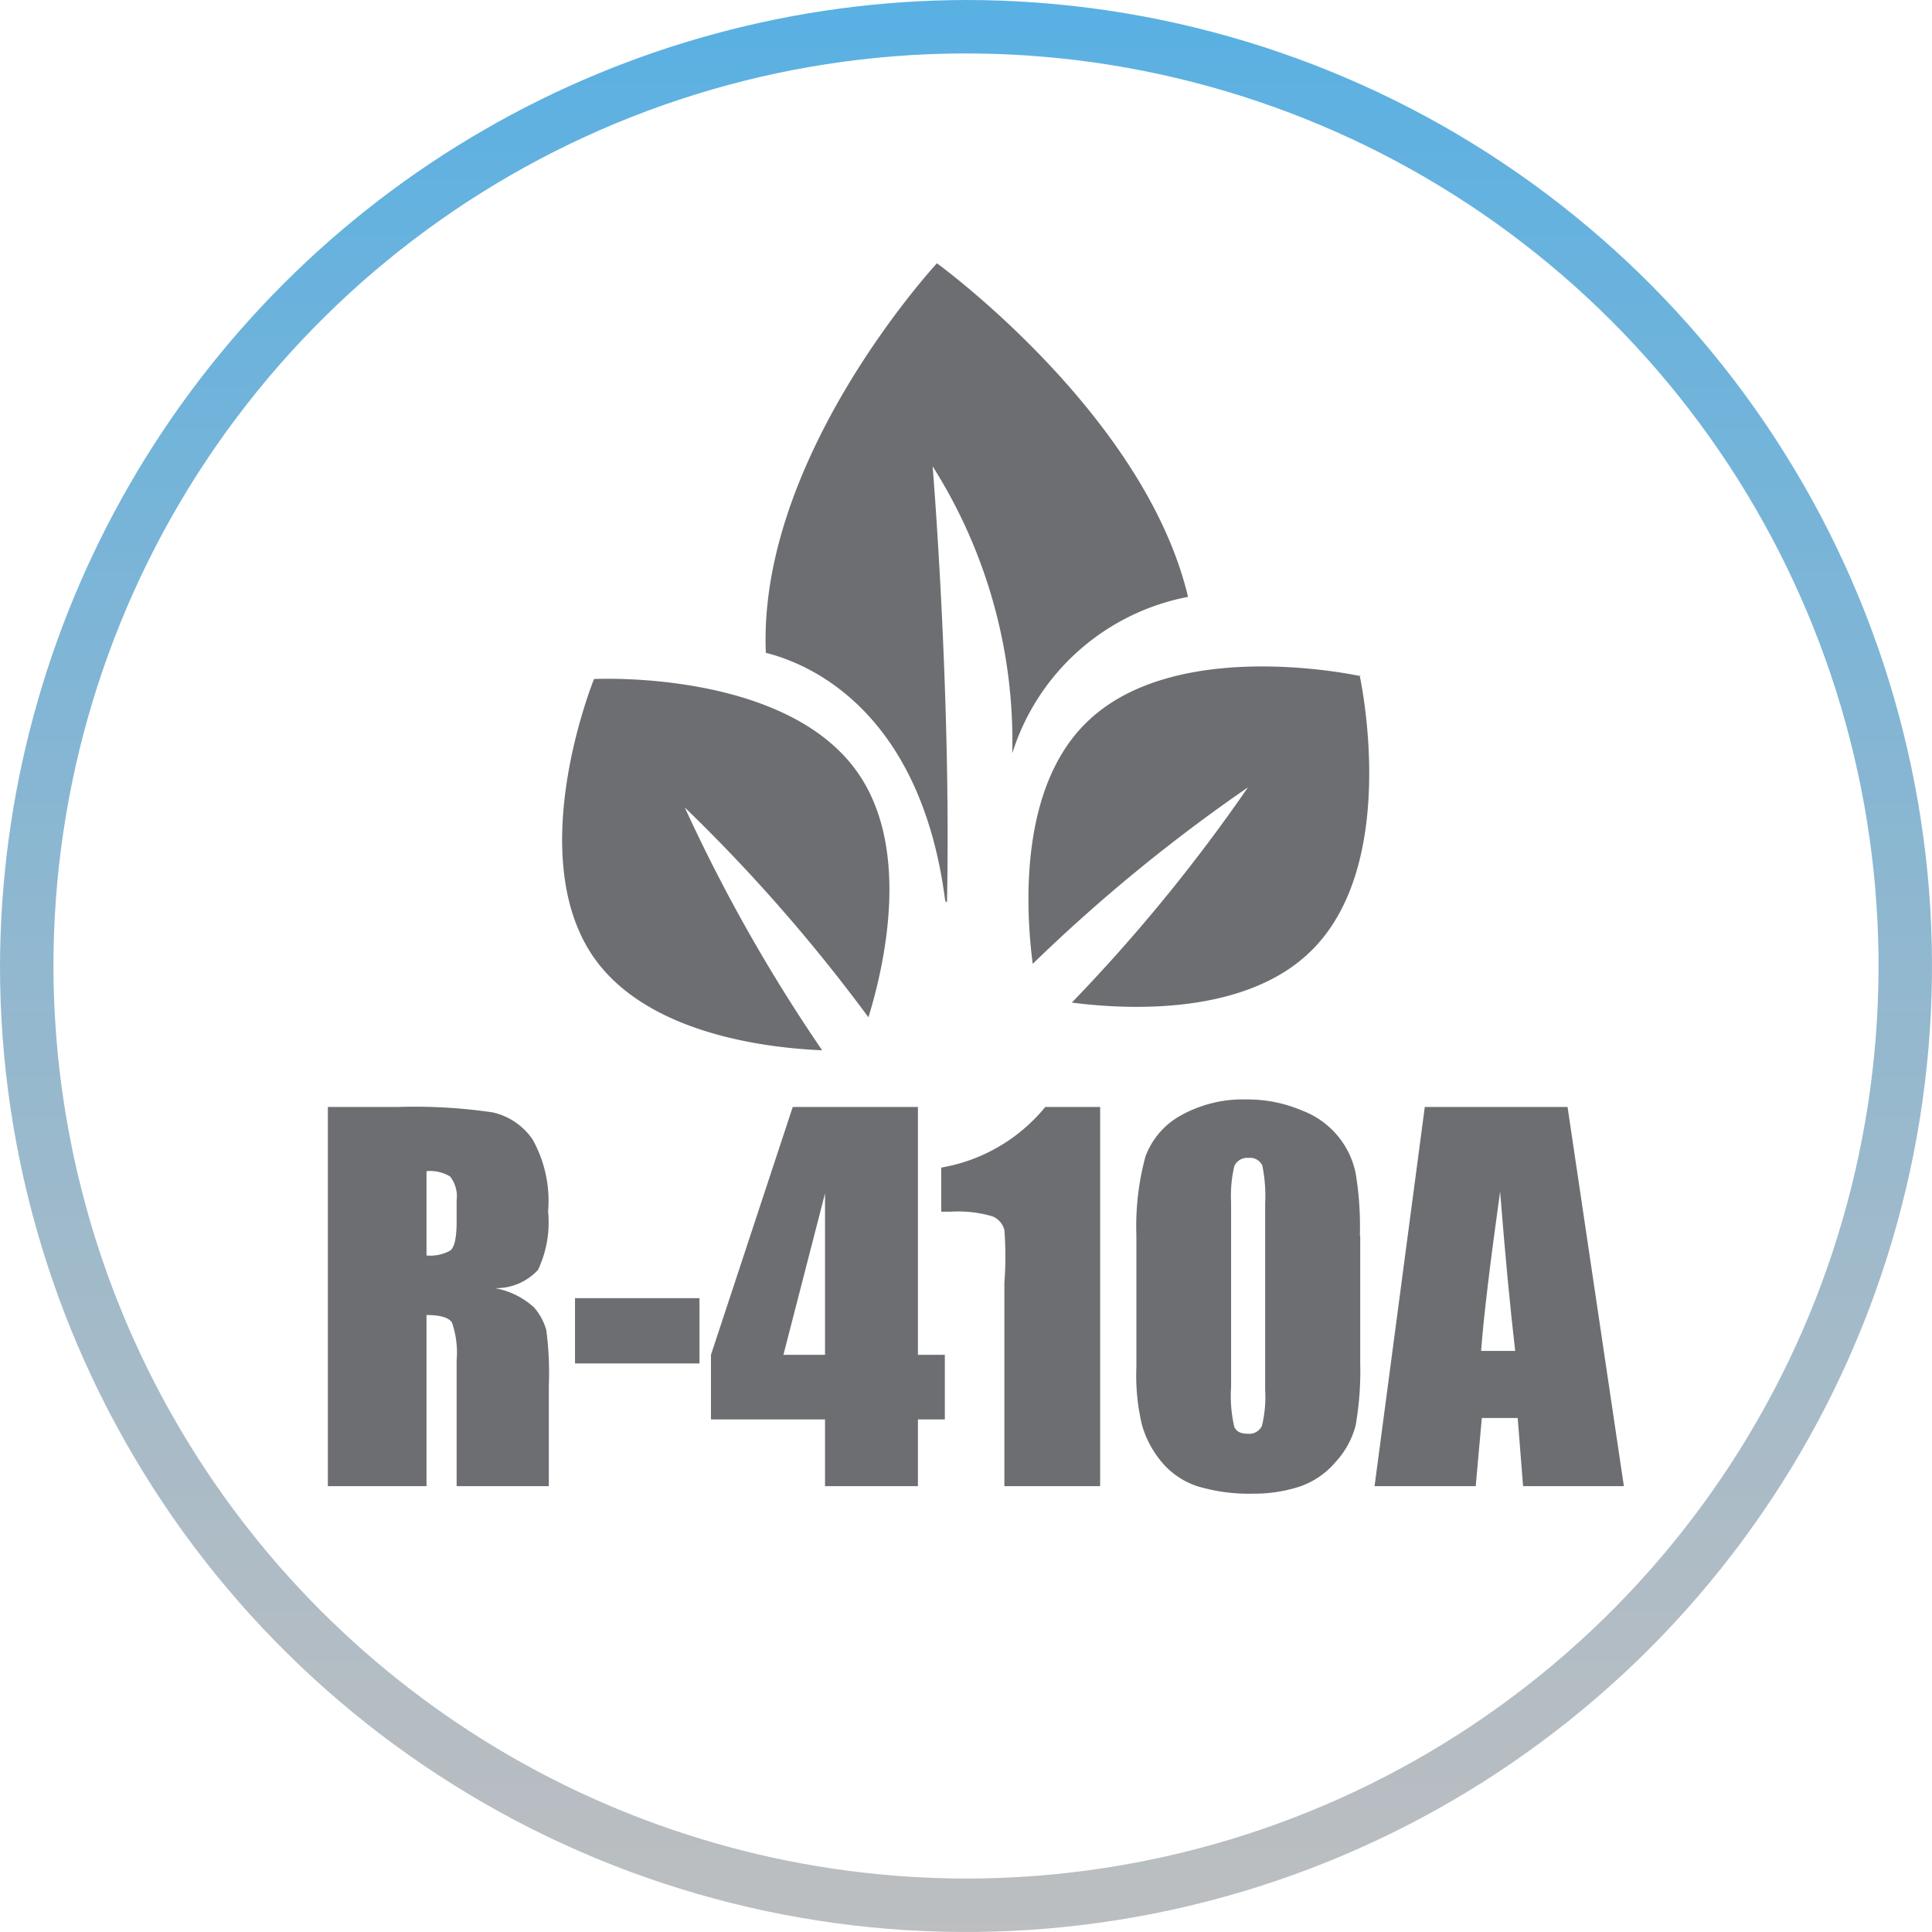 <svg id="Layer_1" data-name="Layer 1" xmlns="http://www.w3.org/2000/svg" xmlns:xlink="http://www.w3.org/1999/xlink" viewBox="0 0 53.86 53.86"><defs><style>.cls-1{fill:none;}.cls-2{clip-path:url(#clip-path);}.cls-3{fill:#6d6e71;}.cls-4{clip-path:url(#clip-path-2);}.cls-5{fill:url(#linear-gradient);}</style><clipPath id="clip-path"><rect class="cls-1" width="53.86" height="53.86"/></clipPath><clipPath id="clip-path-2"><path class="cls-1" d="M1.49,26.93A25.44,25.44,0,1,1,26.93,52.37,25.47,25.47,0,0,1,1.49,26.93M0,26.93A26.93,26.93,0,1,0,26.93,0,27,27,0,0,0,0,26.93"/></clipPath><linearGradient id="linear-gradient" x1="173.07" y1="206.36" x2="174.07" y2="206.36" gradientTransform="matrix(0, 53.78, 53.78, 0, -11071.46, -9307.66)" gradientUnits="userSpaceOnUse"><stop offset="0" stop-color="#58b0e3"/><stop offset="0.45" stop-color="#8cb7d1"/><stop offset="0.81" stop-color="#afbcc5"/><stop offset="1" stop-color="#bcbec0"/></linearGradient></defs><title>icon-7</title><g class="cls-2"><path class="cls-3" d="M9.14,30.86h1.95a15,15,0,0,1,2.64.15,1.83,1.83,0,0,1,1.12.76,3.51,3.51,0,0,1,.43,2A3.12,3.12,0,0,1,15,35.4a1.58,1.58,0,0,1-1.21.51,2.19,2.19,0,0,1,1.1.54,1.64,1.64,0,0,1,.34.63,9.22,9.22,0,0,1,.07,1.56v2.79H12.73V37.92a2.57,2.57,0,0,0-.13-1.05c-.09-.14-.33-.21-.71-.21v4.77H9.14Zm2.75,1.81V35a1.15,1.15,0,0,0,.65-.13c.13-.08.19-.36.19-.83v-.58a.9.9,0,0,0-.18-.66,1.07,1.07,0,0,0-.66-.15"/><rect class="cls-3" x="16.03" y="36.19" width="3.47" height="1.82"/><path class="cls-3" d="M25.59,30.86v6.91h.75v1.8h-.75v1.86H23V39.57H19.82v-1.8l2.28-6.91ZM23,37.77v-4.5l-1.16,4.5Z"/><path class="cls-3" d="M30.67,30.86V41.43H28V35.76A9.59,9.59,0,0,0,28,34.29a.56.56,0,0,0-.33-.38,3.37,3.37,0,0,0-1.17-.13h-.26V32.55a4.79,4.79,0,0,0,2.9-1.69Z"/><path class="cls-3" d="M37.92,34.44V38a8.77,8.77,0,0,1-.13,1.75,2.41,2.41,0,0,1-.55,1,2.28,2.28,0,0,1-1,.69,4.08,4.08,0,0,1-1.3.2,5,5,0,0,1-1.57-.21,2.2,2.2,0,0,1-1-.69,2.81,2.81,0,0,1-.53-1,5.91,5.91,0,0,1-.16-1.63V34.44a7.45,7.45,0,0,1,.25-2.19,2.16,2.16,0,0,1,1-1.16,3.55,3.55,0,0,1,1.82-.44,3.86,3.86,0,0,1,1.55.31,2.38,2.38,0,0,1,1.49,1.73,9,9,0,0,1,.12,1.75m-2.64-.89a4.25,4.25,0,0,0-.08-1.06.38.38,0,0,0-.39-.21.39.39,0,0,0-.39.23,3.57,3.57,0,0,0-.09,1v5.16a3.79,3.79,0,0,0,.09,1.11c.06.13.18.19.38.19a.39.39,0,0,0,.39-.22,3.42,3.42,0,0,0,.09-1Z"/><path class="cls-3" d="M43.7,30.86l1.57,10.57H42.46l-.15-1.9h-1l-.17,1.9H38.32l1.4-10.57Zm-1.46,6.8q-.21-1.8-.42-4.44c-.28,2-.46,3.5-.53,4.44Z"/><path class="cls-3" d="M37.93,18.85s-5.19-1.16-7.67,1.32c-1.82,1.81-1.68,5.08-1.47,6.7a46.24,46.24,0,0,1,6-4.92,47.07,47.07,0,0,1-4.91,6c1.62.21,4.89.35,6.7-1.47,2.48-2.48,1.32-7.67,1.32-7.67"/><path class="cls-3" d="M16.55,18.93s5.31-.28,7.34,2.58c1.49,2.09.8,5.29.32,6.85a46.69,46.69,0,0,0-5.12-5.85,45.75,45.75,0,0,0,3.83,6.77c-1.63-.07-4.88-.48-6.36-2.58-2-2.86,0-7.77,0-7.77"/><path class="cls-3" d="M26.4,25.16C26.52,19.3,26,13,26,13a14.33,14.33,0,0,1,2.22,8,6.39,6.39,0,0,1,4.9-4.36c-1.21-5.1-7-9.3-7-9.3s-5,5.39-4.77,10.86c1.41.35,4.34,1.79,5,6.91"/></g><g class="cls-4"><rect class="cls-5" width="53.86" height="53.86"/></g></svg>